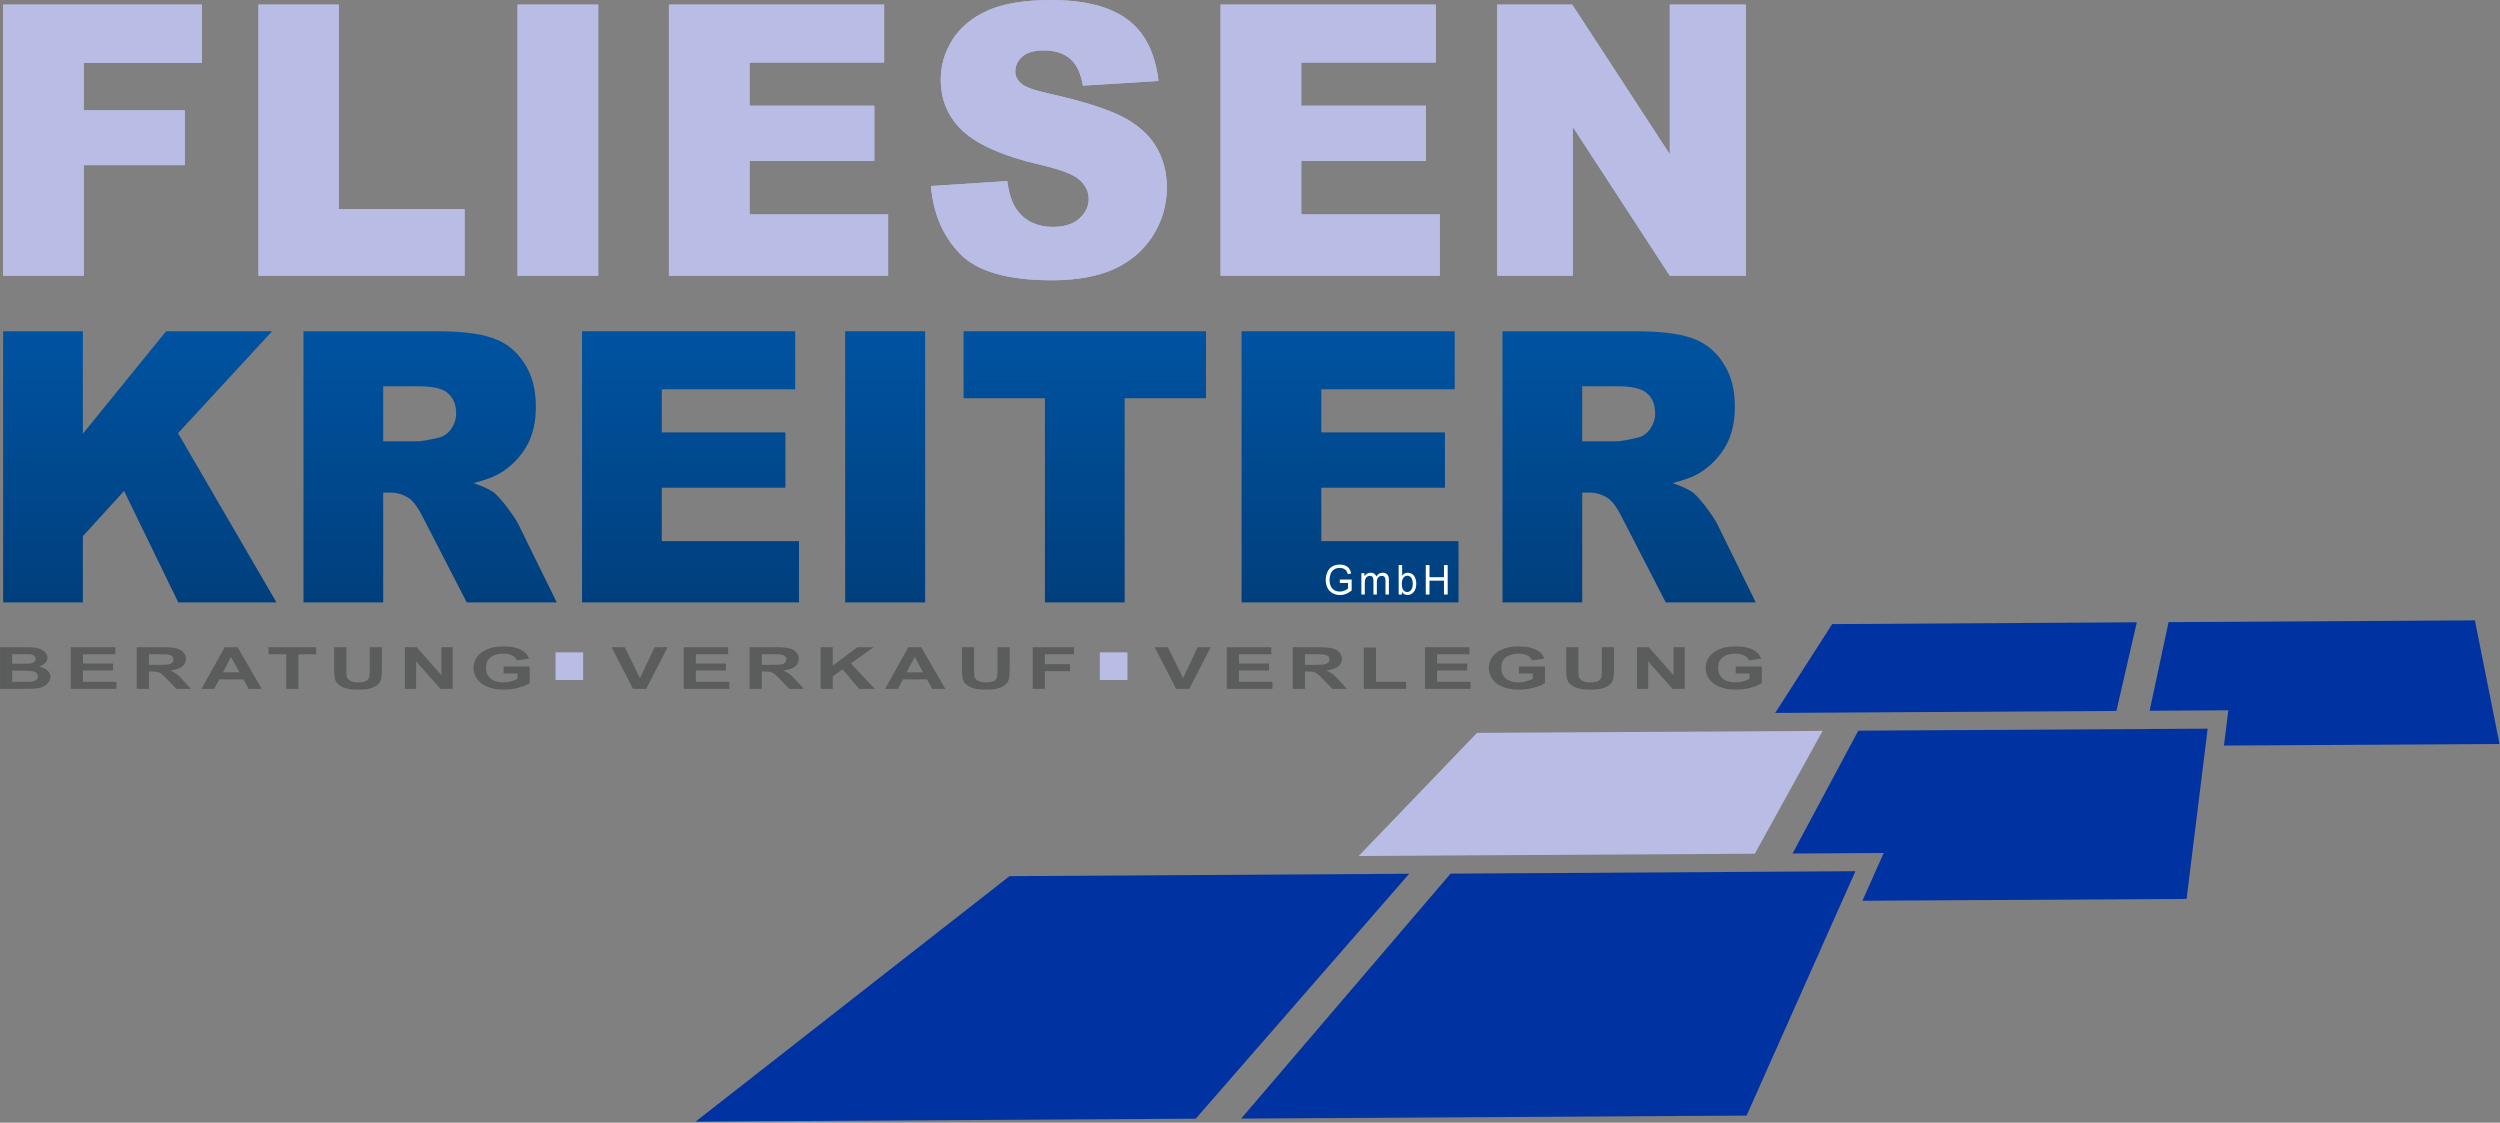 <?xml version="1.0" encoding="UTF-8" standalone="no"?>
<!DOCTYPE svg PUBLIC "-//W3C//DTD SVG 1.1//EN" "http://www.w3.org/Graphics/SVG/1.1/DTD/svg11.dtd">
<svg width="100%" height="100%" viewBox="0 0 1973 886" version="1.1" xmlns="http://www.w3.org/2000/svg" xmlns:xlink="http://www.w3.org/1999/xlink" xml:space="preserve" xmlns:serif="http://www.serif.com/" style="fill-rule:evenodd;clip-rule:evenodd;stroke-linejoin:round;stroke-miterlimit:2;">
    <rect x="0" y="0" width="1973" height="886" fill="#808080" stroke="none"/>
    <g transform="matrix(0.75,0,0,0.75,-5.32907e-15,-3.19744e-14)">
        <g id="Ebene-1" serif:id="Ebene 1" transform="matrix(4.167,0,0,4.167,-439.304,-649.105)">
            <g transform="matrix(1,0,0,1,0,52.706)">
                <rect x="245.71" y="267.798" width="6.978" height="6.978" style="fill:rgb(185,188,228);"/>
            </g>
            <g transform="matrix(1,0,0,1,0,52.706)">
                <rect x="383.157" y="267.798" width="6.978" height="6.978" style="fill:rgb(185,188,228);"/>
            </g>
            <g transform="matrix(1,0,0,1,483.488,225.402)">
                <path d="M0,-68.468L18.958,-68.468L43.602,-30.669L43.602,-68.468L62.785,-68.468L62.785,0L43.602,0L19.096,-37.595L19.096,0L0,0L0,-68.468ZM-69.837,-68.468L-15.491,-68.468L-15.491,-53.836L-49.461,-53.836L-49.461,-42.935L-17.977,-42.935L-17.977,-28.975L-49.461,-28.975L-49.461,-15.49L-14.484,-15.49L-14.484,0L-69.837,0L-69.837,-68.468ZM-142.979,-22.651L-123.703,-23.907C-123.283,-20.654 -122.433,-18.174 -121.149,-16.473C-119.057,-13.715 -116.073,-12.337 -112.187,-12.337C-109.293,-12.337 -107.06,-13.045 -105.49,-14.459C-103.924,-15.873 -103.14,-17.514 -103.14,-19.38C-103.14,-21.155 -103.882,-22.739 -105.363,-24.139C-106.846,-25.54 -110.304,-26.861 -115.736,-28.105C-124.631,-30.191 -130.977,-32.959 -134.769,-36.412C-138.59,-39.862 -140.503,-44.259 -140.503,-49.61C-140.503,-53.123 -139.523,-56.442 -137.566,-59.567C-135.608,-62.691 -132.665,-65.148 -128.738,-66.935C-124.808,-68.721 -119.424,-69.614 -112.581,-69.614C-104.186,-69.614 -97.789,-67.988 -93.379,-64.729C-88.972,-61.471 -86.353,-56.29 -85.514,-49.182L-104.607,-48.005C-105.118,-51.113 -106.184,-53.368 -107.812,-54.78C-109.442,-56.191 -111.688,-56.898 -114.558,-56.898C-116.918,-56.898 -118.693,-56.377 -119.891,-55.335C-121.087,-54.292 -121.684,-53.025 -121.684,-51.532C-121.684,-50.444 -121.2,-49.465 -120.233,-48.593C-119.295,-47.693 -117.034,-46.85 -113.452,-46.071C-104.586,-44.081 -98.233,-42.067 -94.398,-40.025C-90.56,-37.986 -87.771,-35.455 -86.024,-32.436C-84.278,-29.416 -83.403,-26.037 -83.403,-22.301C-83.403,-17.908 -84.567,-13.863 -86.899,-10.155C-89.226,-6.451 -92.482,-3.641 -96.662,-1.725C-100.844,0.188 -106.115,1.146 -112.473,1.146C-123.644,1.146 -131.377,-1.093 -135.677,-5.572C-139.979,-10.053 -142.412,-15.746 -142.979,-22.651M-209.144,-68.468L-154.799,-68.468L-154.799,-53.836L-188.767,-53.836L-188.767,-42.935L-157.279,-42.935L-157.279,-28.975L-188.767,-28.975L-188.767,-15.49L-153.791,-15.49L-153.791,0L-209.144,0L-209.144,-68.468ZM-247.374,-68.468L-226.994,-68.468L-226.994,0L-247.374,0L-247.374,-68.468ZM-312.795,-68.468L-292.509,-68.468L-292.509,-16.831L-260.747,-16.831L-260.747,0L-312.795,0L-312.795,-68.468ZM-377.297,-68.468L-327.084,-68.468L-327.084,-53.741L-356.919,-53.741L-356.919,-41.789L-331.398,-41.789L-331.398,-27.924L-356.919,-27.924L-356.919,0L-377.297,0L-377.297,-68.468Z" style="fill:rgb(185,188,228);fill-rule:nonzero;"/>
            </g>
            <g transform="matrix(1,0,0,1,106.191,225.4)">
                <path d="M0,-68.466L50.213,-68.466L50.213,-53.743L20.378,-53.743L20.378,-41.787L45.899,-41.787L45.899,-27.922L20.378,-27.922L20.378,0L0,0L0,-68.466Z" style="fill:rgb(185,188,228);fill-rule:nonzero;"/>
            </g>
            <g transform="matrix(1,0,0,1,170.693,225.4)">
                <path d="M0,-68.466L20.287,-68.466L20.287,-16.829L52.049,-16.829L52.049,0L0,0L0,-68.466Z" style="fill:rgb(185,188,228);fill-rule:nonzero;"/>
            </g>
            <g transform="matrix(1,0,0,1,0,-212.946)">
                <rect x="236.115" y="369.88" width="20.38" height="68.466" style="fill:rgb(185,188,228);"/>
            </g>
            <g transform="matrix(1,0,0,1,274.345,225.4)">
                <path d="M0,-68.466L54.344,-68.466L54.344,-53.838L20.376,-53.838L20.376,-42.936L51.864,-42.936L51.864,-28.975L20.376,-28.975L20.376,-15.492L55.353,-15.492L55.353,0L0,0L0,-68.466Z" style="fill:rgb(185,188,228);fill-rule:nonzero;"/>
            </g>
            <g transform="matrix(1,0,0,1,340.509,179.584)">
                <path d="M0,23.165L19.276,21.911C19.697,25.165 20.547,27.642 21.83,29.345C23.923,32.103 26.906,33.481 30.792,33.481C33.687,33.481 35.919,32.773 37.489,31.356C39.055,29.942 39.84,28.3 39.84,26.435C39.84,24.663 39.098,23.075 37.616,21.676C36.134,20.276 32.676,18.954 27.243,17.709C18.348,15.627 12.003,12.857 8.21,9.406C4.39,5.954 2.477,1.556 2.477,-3.792C2.477,-7.305 3.456,-10.624 5.413,-13.749C7.372,-16.876 10.314,-19.332 14.241,-21.12C18.171,-22.903 23.555,-23.799 30.398,-23.799C38.793,-23.799 45.191,-22.169 49.6,-18.911C54.008,-15.655 56.626,-10.472 57.465,-3.364L38.372,-2.187C37.862,-5.294 36.796,-7.552 35.167,-8.965C33.538,-10.376 31.291,-11.08 28.422,-11.08C26.062,-11.08 24.286,-10.56 23.089,-9.519C21.893,-8.474 21.296,-7.209 21.296,-5.714C21.296,-4.629 21.78,-3.647 22.746,-2.778C23.684,-1.875 25.945,-1.036 29.527,-0.256C38.393,1.734 44.746,3.751 48.582,5.79C52.42,7.829 55.209,10.359 56.955,13.379C58.701,16.402 59.576,19.781 59.576,23.517C59.576,27.906 58.412,31.956 56.081,35.661C53.754,39.367 50.498,42.177 46.317,44.09C42.135,46.006 36.864,46.964 30.506,46.964C19.335,46.964 11.603,44.722 7.303,40.245C3,35.765 0.567,30.071 0,23.165" style="fill:rgb(185,188,228);fill-rule:nonzero;"/>
            </g>
            <g transform="matrix(1,0,0,1,413.651,225.4)">
                <path d="M0,-68.466L54.346,-68.466L54.346,-53.838L20.376,-53.838L20.376,-42.936L51.861,-42.936L51.861,-28.975L20.376,-28.975L20.376,-15.492L55.353,-15.492L55.353,0L0,0L0,-68.466Z" style="fill:rgb(185,188,228);fill-rule:nonzero;"/>
            </g>
            <g transform="matrix(1,0,0,1,483.488,225.4)">
                <path d="M0,-68.466L18.958,-68.466L43.602,-30.67L43.602,-68.466L62.785,-68.466L62.785,0L43.602,0L19.096,-37.593L19.096,0L0,0L0,-68.466Z" style="fill:rgb(185,188,228);fill-rule:nonzero;"/>
            </g>
            <g transform="matrix(-3e-06,68.474,68.474,3e-06,140.726,239.419)">
                <path d="M-0,0.097L0.378,-0.21L-0,-0.21L-0,-0.504L1,-0.504L1,-0.21L0.756,-0.21L0.589,-0.058L1,0.142L1,0.504L0.376,0.141L-0,0.488L-0,0.097Z" style="fill:url(#_Linear1);fill-rule:nonzero;"/>
            </g>
            <g transform="matrix(-3e-06,68.474,68.474,3e-06,214.04,239.419)">
                <path d="M-0,-0.467L1,-0.467L1,-0.173L0.595,-0.173L0.595,-0.147C0.595,-0.12 0.603,-0.096 0.618,-0.075C0.63,-0.059 0.656,-0.041 0.695,-0.022L1,0.135L1,0.467L0.711,0.325C0.696,0.318 0.676,0.304 0.649,0.284C0.622,0.263 0.605,0.247 0.596,0.237C0.584,0.221 0.572,0.195 0.56,0.16C0.549,0.204 0.536,0.238 0.52,0.264C0.495,0.303 0.462,0.334 0.422,0.357C0.382,0.379 0.334,0.39 0.278,0.39C0.214,0.39 0.16,0.376 0.116,0.346C0.071,0.317 0.041,0.278 0.025,0.23C0.008,0.182 -0,0.113 -0,0.022L-0,-0.467ZM0.203,-0.173L0.203,-0.043C0.203,0.01 0.211,0.047 0.229,0.066C0.246,0.086 0.271,0.096 0.303,0.096C0.325,0.096 0.344,0.089 0.361,0.077C0.378,0.065 0.389,0.049 0.393,0.029C0.402,-0.009 0.406,-0.035 0.406,-0.049L0.406,-0.173L0.203,-0.173Z" style="fill:url(#_Linear2);fill-rule:nonzero;"/>
            </g>
            <g transform="matrix(-3e-06,68.474,68.474,3e-06,279.799,239.419)">
                <path d="M-0,-0.4L1,-0.4L1,0.4L0.774,0.4L0.774,-0.106L0.577,-0.106L0.577,0.35L0.373,0.35L0.373,-0.106L0.214,-0.106L0.214,0.386L-0,0.386L-0,-0.4Z" style="fill:url(#_Linear3);fill-rule:nonzero;"/>
            </g>
            <g transform="matrix(68.474,-6.00452e-14,-6.00452e-14,-68.474,294.677,273.656)">
                <rect x="0.353" y="-0.5" width="0.295" height="1" style="fill:url(#_Linear4);"/>
            </g>
            <g transform="matrix(-3e-06,68.474,68.474,3e-06,379.361,239.419)">
                <path d="M-0,-0.447L0.247,-0.447L0.247,-0.147L1,-0.147L1,0.147L0.247,0.147L0.247,0.447L-0,0.447L-0,-0.447Z" style="fill:url(#_Linear5);fill-rule:nonzero;"/>
            </g>
            <g transform="matrix(-3e-06,68.474,68.474,3e-06,446.342,239.419)">
                <path d="M-0,-0.4L1,-0.4L1,0.4L0.774,0.4L0.774,-0.106L0.577,-0.106L0.577,0.35L0.373,0.35L0.373,-0.106L0.214,-0.106L0.214,0.386L-0,0.386L-0,-0.4Z" style="fill:url(#_Linear6);fill-rule:nonzero;"/>
            </g>
            <g transform="matrix(-3e-06,68.474,68.474,3e-06,516.817,239.419)">
                <path d="M-0,-0.467L1,-0.467L1,-0.173L0.595,-0.173L0.595,-0.147C0.595,-0.12 0.603,-0.096 0.618,-0.075C0.63,-0.059 0.656,-0.041 0.695,-0.022L1,0.135L1,0.467L0.711,0.325C0.696,0.318 0.676,0.304 0.649,0.284C0.622,0.263 0.605,0.248 0.596,0.237C0.584,0.221 0.572,0.195 0.56,0.16C0.549,0.204 0.536,0.239 0.52,0.264C0.495,0.303 0.462,0.334 0.422,0.357C0.382,0.379 0.334,0.39 0.278,0.39C0.214,0.39 0.16,0.376 0.116,0.346C0.071,0.317 0.041,0.278 0.025,0.23C0.008,0.182 -0,0.113 -0,0.022L-0,-0.467ZM0.203,-0.173L0.203,-0.043C0.203,0.01 0.211,0.047 0.229,0.066C0.246,0.086 0.271,0.096 0.303,0.096C0.325,0.096 0.344,0.089 0.361,0.077C0.378,0.065 0.389,0.049 0.393,0.029C0.402,-0.009 0.406,-0.035 0.406,-0.049L0.406,-0.173L0.203,-0.173Z" style="fill:url(#_Linear7);fill-rule:nonzero;"/>
            </g>
            <g transform="matrix(1,0,0,1,108.506,323.81)">
                <path d="M0,1.32L0,4.142L2.842,4.142C3.945,4.142 4.646,4.12 4.945,4.077C5.402,4.018 5.773,3.874 6.059,3.652C6.345,3.432 6.489,3.135 6.489,2.759C6.489,2.442 6.378,2.174 6.157,1.952C5.937,1.732 5.618,1.569 5.199,1.467C4.782,1.366 3.875,1.32 2.477,1.32L0,1.32ZM0,-2.852L0,-0.429L2.006,-0.429C3.2,-0.429 3.94,-0.442 4.229,-0.465C4.754,-0.507 5.166,-0.632 5.467,-0.841C5.766,-1.05 5.915,-1.319 5.915,-1.659C5.915,-1.982 5.788,-2.243 5.527,-2.447C5.271,-2.649 4.885,-2.777 4.375,-2.816C4.071,-2.842 3.2,-2.852 1.758,-2.852L0,-2.852ZM-3.073,-4.601L3,-4.601C4.202,-4.601 5.098,-4.565 5.688,-4.499C6.28,-4.428 6.808,-4.284 7.273,-4.065C7.738,-3.842 8.13,-3.551 8.439,-3.185C8.75,-2.823 8.905,-2.417 8.905,-1.962C8.905,-1.469 8.714,-1.021 8.333,-0.609C7.95,-0.197 7.431,0.114 6.778,0.317C7.7,0.503 8.41,0.823 8.905,1.271C9.4,1.726 9.649,2.249 9.649,2.86C9.649,3.344 9.487,3.808 9.165,4.263C8.846,4.715 8.407,5.074 7.853,5.348C7.293,5.617 6.61,5.784 5.792,5.842C5.282,5.885 4.05,5.908 2.096,5.921L-3.073,5.921L-3.073,-4.601Z" style="fill:rgb(91,92,92);"/>
            </g>
            <g transform="matrix(1,0,0,1,123.3,319.209)">
                <path d="M0,10.521L0,0L11.235,0L11.235,1.778L3.074,1.778L3.074,4.113L10.663,4.113L10.663,5.891L3.074,5.891L3.074,8.743L11.534,8.743L11.534,10.521L0,10.521Z" style="fill:rgb(91,92,92);fill-rule:nonzero;"/>
            </g>
            <g transform="matrix(1,0,0,1,143.038,325.277)">
                <path d="M0,-1.615L2.266,-1.615C3.737,-1.615 4.653,-1.658 5.019,-1.749C5.387,-1.831 5.673,-1.981 5.879,-2.194C6.085,-2.403 6.189,-2.668 6.189,-2.982C6.189,-3.342 6.055,-3.626 5.781,-3.842C5.509,-4.064 5.124,-4.195 4.625,-4.254C4.378,-4.276 3.632,-4.29 2.39,-4.29L0,-4.29L0,-1.615ZM-3.077,4.453L-3.077,-6.068L3.381,-6.068C5.004,-6.068 6.183,-5.973 6.917,-5.787C7.654,-5.597 8.243,-5.263 8.684,-4.78C9.129,-4.296 9.35,-3.74 9.35,-3.119C9.35,-2.331 9.016,-1.68 8.348,-1.167C7.682,-0.65 6.682,-0.327 5.354,-0.189C6.013,0.072 6.559,0.373 6.989,0.694C7.419,1.011 7.998,1.583 8.727,2.401L10.579,4.453L6.916,4.453L4.715,2.155C3.927,1.338 3.387,0.824 3.095,0.612C2.805,0.403 2.495,0.252 2.169,0.174C1.844,0.098 1.328,0.063 0.625,0.063L0,0.063L0,4.453L-3.077,4.453Z" style="fill:rgb(91,92,92);"/>
            </g>
            <g transform="matrix(1,0,0,1,165.885,323.388)">
                <path d="M0,2.164L-2.109,-1.727L-4.156,2.164L0,2.164ZM5.621,6.343L2.31,6.343L0.997,3.943L-5.093,3.943L-6.353,6.343L-9.604,6.343L-3.708,-4.179L-0.461,-4.179L5.621,6.343Z" style="fill:rgb(91,92,92);"/>
            </g>
            <g transform="matrix(1,0,0,1,177.709,319.209)">
                <path d="M0,10.521L0,1.778L-4.494,1.778L-4.494,0L7.546,0L7.546,1.778L3.074,1.778L3.074,10.521L0,10.521Z" style="fill:rgb(91,92,92);fill-rule:nonzero;"/>
            </g>
            <g transform="matrix(1,0,0,1,189.801,329.917)">
                <path d="M0,-10.708L3.075,-10.708L3.075,-5.009C3.075,-4.106 3.113,-3.515 3.188,-3.247C3.319,-2.818 3.626,-2.472 4.117,-2.21C4.605,-1.952 5.274,-1.821 6.121,-1.821C6.981,-1.821 7.632,-1.942 8.068,-2.19C8.506,-2.436 8.768,-2.74 8.858,-3.1C8.948,-3.456 8.992,-4.055 8.992,-4.882L8.992,-10.708L12.067,-10.708L12.067,-5.176C12.067,-3.91 11.982,-3.021 11.818,-2.495C11.652,-1.978 11.348,-1.533 10.906,-1.177C10.462,-0.817 9.867,-0.533 9.125,-0.317C8.38,-0.102 7.411,0 6.214,0C4.769,0 3.675,-0.114 2.928,-0.347C2.18,-0.579 1.591,-0.88 1.156,-1.256C0.723,-1.625 0.44,-2.011 0.299,-2.419C0.103,-3.021 0,-3.91 0,-5.091L0,-10.708Z" style="fill:rgb(91,92,92);fill-rule:nonzero;"/>
            </g>
            <g transform="matrix(1,0,0,1,207.668,319.209)">
                <path d="M0,10.521L0,0L2.975,0L9.222,7.048L9.222,0L12.065,0L12.065,10.521L8.995,10.521L2.841,3.603L2.841,10.521L0,10.521Z" style="fill:rgb(91,92,92);fill-rule:nonzero;"/>
            </g>
            <g transform="matrix(1,0,0,1,232.597,323.07)">
                <path d="M0,2.792L0,1.014L6.592,1.014L6.592,5.215C5.951,5.646 5.022,6.029 3.804,6.356C2.588,6.684 1.355,6.847 0.108,6.847C-1.479,6.847 -2.863,6.618 -4.045,6.153C-5.224,5.692 -6.109,5.032 -6.7,4.172C-7.293,3.313 -7.592,2.374 -7.592,1.36C-7.592,0.262 -7.26,-0.709 -6.598,-1.562C-5.936,-2.416 -4.967,-3.073 -3.688,-3.528C-2.715,-3.881 -1.504,-4.055 -0.057,-4.055C1.826,-4.055 3.297,-3.779 4.357,-3.23C5.416,-2.682 6.1,-1.923 6.4,-0.955L3.348,-0.556C3.136,-1.076 2.733,-1.481 2.145,-1.785C1.555,-2.083 0.821,-2.233 -0.061,-2.233C-1.396,-2.233 -2.459,-1.933 -3.25,-1.351C-4.038,-0.759 -4.432,0.118 -4.432,1.278C-4.432,2.524 -4.031,3.463 -3.232,4.087C-2.433,4.715 -1.385,5.025 -0.09,5.025C0.553,5.025 1.193,4.94 1.838,4.764C2.483,4.591 3.034,4.382 3.497,4.13L3.497,2.792L0,2.792Z" style="fill:rgb(91,92,92);fill-rule:nonzero;"/>
            </g>
            <g transform="matrix(1,0,0,1,265.289,319.209)">
                <path d="M0,10.521L-5.431,0L-2.109,0L1.746,7.788L5.444,0L8.712,0L3.313,10.521L0,10.521Z" style="fill:rgb(91,92,92);fill-rule:nonzero;"/>
            </g>
            <g transform="matrix(1,0,0,1,278.068,319.209)">
                <path d="M0,10.521L0,0L11.237,0L11.237,1.778L3.074,1.778L3.074,4.113L10.666,4.113L10.666,5.891L3.074,5.891L3.074,8.743L11.534,8.743L11.534,10.521L0,10.521Z" style="fill:rgb(91,92,92);fill-rule:nonzero;"/>
            </g>
            <g transform="matrix(1,0,0,1,297.806,325.277)">
                <path d="M0,-1.615L2.266,-1.615C3.737,-1.615 4.656,-1.658 5.021,-1.749C5.387,-1.831 5.673,-1.981 5.879,-2.194C6.088,-2.403 6.19,-2.668 6.19,-2.982C6.19,-3.342 6.056,-3.626 5.781,-3.842C5.51,-4.064 5.124,-4.195 4.627,-4.254C4.378,-4.276 3.633,-4.29 2.39,-4.29L0,-4.29L0,-1.615ZM-3.073,4.453L-3.073,-6.068L3.381,-6.068C5.004,-6.068 6.183,-5.973 6.92,-5.787C7.655,-5.597 8.243,-5.263 8.688,-4.78C9.129,-4.296 9.35,-3.74 9.35,-3.119C9.35,-2.331 9.016,-1.68 8.351,-1.167C7.682,-0.65 6.685,-0.327 5.357,-0.189C6.017,0.072 6.559,0.373 6.989,0.694C7.419,1.011 7.998,1.583 8.727,2.401L10.58,4.453L6.916,4.453L4.715,2.155C3.927,1.338 3.388,0.824 3.095,0.612C2.806,0.403 2.495,0.252 2.169,0.174C1.844,0.098 1.33,0.063 0.625,0.063L0,0.063L0,4.453L-3.073,4.453Z" style="fill:rgb(91,92,92);"/>
            </g>
            <g transform="matrix(1,0,0,1,312.641,319.209)">
                <path d="M0,10.521L0,0L3.075,0L3.075,4.662L9.266,0L13.388,0L7.658,4.093L13.687,10.521L9.721,10.521L5.542,5.581L3.075,7.333L3.075,10.521L0,10.521Z" style="fill:rgb(91,92,92);fill-rule:nonzero;"/>
            </g>
            <g transform="matrix(1,0,0,1,338.521,323.388)">
                <path d="M0,2.164L-2.109,-1.727L-4.156,2.164L0,2.164ZM5.621,6.343L2.31,6.343L0.997,3.943L-5.094,3.943L-6.353,6.343L-9.604,6.343L-3.709,-4.179L-0.463,-4.179L5.621,6.343Z" style="fill:rgb(91,92,92);"/>
            </g>
            <g transform="matrix(1,0,0,1,348.331,329.917)">
                <path d="M0,-10.708L3.074,-10.708L3.074,-5.009C3.074,-4.106 3.111,-3.515 3.187,-3.247C3.317,-2.818 3.625,-2.472 4.115,-2.21C4.604,-1.952 5.272,-1.821 6.12,-1.821C6.979,-1.821 7.63,-1.942 8.068,-2.19C8.504,-2.436 8.768,-2.74 8.856,-3.1C8.946,-3.456 8.992,-4.055 8.992,-4.882L8.992,-10.708L12.065,-10.708L12.065,-5.176C12.065,-3.91 11.982,-3.021 11.817,-2.495C11.65,-1.978 11.346,-1.533 10.905,-1.177C10.46,-0.817 9.865,-0.533 9.123,-0.317C8.378,-0.102 7.409,0 6.212,0C4.769,0 3.673,-0.114 2.926,-0.347C2.181,-0.579 1.589,-0.88 1.158,-1.256C0.721,-1.625 0.438,-2.011 0.301,-2.419C0.102,-3.021 0,-3.91 0,-5.091L0,-10.708Z" style="fill:rgb(91,92,92);fill-rule:nonzero;"/>
            </g>
            <g transform="matrix(1,0,0,1,366.197,319.209)">
                <path d="M0,10.521L0,0L10.434,0L10.434,1.778L3.074,1.778L3.074,4.273L9.437,4.273L9.437,6.051L3.074,6.051L3.074,10.521L0,10.521Z" style="fill:rgb(91,92,92);fill-rule:nonzero;"/>
            </g>
            <g transform="matrix(1,0,0,1,402.434,319.209)">
                <path d="M0,10.521L-5.433,0L-2.107,0L1.744,7.788L5.446,0L8.71,0L3.312,10.521L0,10.521Z" style="fill:rgb(91,92,92);fill-rule:nonzero;"/>
            </g>
            <g transform="matrix(1,0,0,1,415.212,319.209)">
                <path d="M0,10.521L0,0L11.239,0L11.239,1.778L3.077,1.778L3.077,4.113L10.664,4.113L10.664,5.891L3.077,5.891L3.077,8.743L11.534,8.743L11.534,10.521L0,10.521Z" style="fill:rgb(91,92,92);fill-rule:nonzero;"/>
            </g>
            <g transform="matrix(1,0,0,1,434.949,325.277)">
                <path d="M0,-1.615L2.267,-1.615C3.741,-1.615 4.653,-1.658 5.022,-1.749C5.386,-1.831 5.674,-1.981 5.883,-2.194C6.086,-2.403 6.193,-2.668 6.193,-2.982C6.193,-3.342 6.056,-3.626 5.781,-3.842C5.507,-4.064 5.124,-4.195 4.631,-4.254C4.379,-4.276 3.633,-4.29 2.391,-4.29L0,-4.29L0,-1.615ZM-3.073,4.453L-3.073,-6.068L3.381,-6.068C5.007,-6.068 6.187,-5.973 6.923,-5.787C7.655,-5.597 8.247,-5.263 8.688,-4.78C9.13,-4.296 9.349,-3.74 9.349,-3.119C9.349,-2.331 9.016,-1.68 8.348,-1.167C7.687,-0.65 6.681,-0.327 5.359,-0.189C6.014,0.072 6.562,0.373 6.994,0.694C7.423,1.011 8.002,1.583 8.73,2.401L10.578,4.453L6.916,4.453L4.719,2.155C3.931,1.338 3.388,0.824 3.097,0.612C2.81,0.403 2.498,0.252 2.168,0.174C1.848,0.098 1.331,0.063 0.625,0.063L0,0.063L0,4.453L-3.073,4.453Z" style="fill:rgb(91,92,92);"/>
            </g>
            <g transform="matrix(1,0,0,1,449.827,319.296)">
                <path d="M0,10.434L0,0L3.073,0L3.073,8.656L10.682,8.656L10.682,10.434L0,10.434Z" style="fill:rgb(91,92,92);fill-rule:nonzero;"/>
            </g>
            <g transform="matrix(1,0,0,1,465.25,319.209)">
                <path d="M0,10.521L0,0L11.234,0L11.234,1.778L3.074,1.778L3.074,4.113L10.666,4.113L10.666,5.891L3.074,5.891L3.074,8.743L11.529,8.743L11.529,10.521L0,10.521Z" style="fill:rgb(91,92,92);fill-rule:nonzero;"/>
            </g>
            <g transform="matrix(1,0,0,1,488.976,323.07)">
                <path d="M0,2.792L0,1.014L6.588,1.014L6.588,5.215C5.95,5.646 5.019,6.029 3.803,6.356C2.583,6.684 1.354,6.847 0.101,6.847C-1.481,6.847 -2.864,6.618 -4.048,6.153C-5.226,5.692 -6.114,5.032 -6.703,4.172C-7.298,3.313 -7.593,2.374 -7.593,1.36C-7.593,0.262 -7.266,-0.709 -6.602,-1.562C-5.938,-2.416 -4.967,-3.073 -3.688,-3.528C-2.721,-3.881 -1.511,-4.055 -0.06,-4.055C1.824,-4.055 3.296,-3.779 4.354,-3.23C5.414,-2.682 6.095,-1.923 6.398,-0.955L3.348,-0.556C3.132,-1.076 2.733,-1.481 2.145,-1.785C1.55,-2.083 0.817,-2.233 -0.065,-2.233C-1.403,-2.233 -2.466,-1.933 -3.254,-1.351C-4.042,-0.759 -4.435,0.118 -4.435,1.278C-4.435,2.524 -4.035,3.463 -3.237,4.087C-2.437,4.715 -1.387,5.025 -0.092,5.025C0.549,5.025 1.193,4.94 1.837,4.764C2.484,4.591 3.03,4.382 3.498,4.13L3.498,2.792L0,2.792Z" style="fill:rgb(91,92,92);fill-rule:nonzero;"/>
            </g>
            <g transform="matrix(1,0,0,1,500.935,329.917)">
                <path d="M0,-10.708L3.074,-10.708L3.074,-5.009C3.074,-4.106 3.109,-3.515 3.188,-3.247C3.319,-2.818 3.623,-2.472 4.113,-2.21C4.604,-1.952 5.271,-1.821 6.118,-1.821C6.978,-1.821 7.629,-1.942 8.063,-2.19C8.508,-2.436 8.77,-2.74 8.858,-3.1C8.946,-3.456 8.988,-4.055 8.988,-4.882L8.988,-10.708L12.063,-10.708L12.063,-5.176C12.063,-3.91 11.98,-3.021 11.817,-2.495C11.653,-1.978 11.346,-1.533 10.904,-1.177C10.457,-0.817 9.868,-0.533 9.123,-0.317C8.381,-0.102 7.409,0 6.213,0C4.768,0 3.669,-0.114 2.924,-0.347C2.178,-0.579 1.59,-0.88 1.151,-1.256C0.723,-1.625 0.438,-2.011 0.301,-2.419C0.102,-3.021 0,-3.91 0,-5.091L0,-10.708Z" style="fill:rgb(91,92,92);fill-rule:nonzero;"/>
            </g>
            <g transform="matrix(1,0,0,1,518.802,319.209)">
                <path d="M0,10.521L0,0L2.976,0L9.221,7.048L9.221,0L12.065,0L12.065,10.521L8.991,10.521L2.838,3.603L2.838,10.521L0,10.521Z" style="fill:rgb(91,92,92);fill-rule:nonzero;"/>
            </g>
            <g transform="matrix(1,0,0,1,543.731,323.07)">
                <path d="M0,2.792L0,1.014L6.591,1.014L6.591,5.215C5.95,5.646 5.021,6.029 3.802,6.356C2.586,6.684 1.356,6.847 0.107,6.847C-1.479,6.847 -2.865,6.618 -4.039,6.153C-5.223,5.692 -6.111,5.032 -6.703,4.172C-7.292,3.313 -7.593,2.374 -7.593,1.36C-7.593,0.262 -7.263,-0.709 -6.599,-1.562C-5.932,-2.416 -4.964,-3.073 -3.688,-3.528C-2.715,-3.881 -1.505,-4.055 -0.06,-4.055C1.827,-4.055 3.295,-3.779 4.358,-3.23C5.414,-2.682 6.101,-1.923 6.398,-0.955L3.348,-0.556C3.135,-1.076 2.732,-1.481 2.145,-1.785C1.559,-2.083 0.816,-2.233 -0.06,-2.233C-1.396,-2.233 -2.459,-1.933 -3.247,-1.351C-4.039,-0.759 -4.435,0.118 -4.435,1.278C-4.435,2.524 -4.035,3.463 -3.234,4.087C-2.434,4.715 -1.384,5.025 -0.089,5.025C0.549,5.025 1.193,4.94 1.84,4.764C2.484,4.591 3.034,4.382 3.498,4.13L3.498,2.792L0,2.792Z" style="fill:rgb(91,92,92);fill-rule:nonzero;"/>
            </g>
            <g transform="matrix(1,0,0,1,443.756,301.392)">
                <path d="M0,1.596L0,0.723L2.995,0.723L2.995,3.483C2.534,3.868 2.057,4.156 1.569,4.352C1.079,4.545 0.575,4.646 0.065,4.646C-0.635,4.646 -1.263,4.483 -1.828,4.172C-2.4,3.865 -2.825,3.41 -3.12,2.819C-3.404,2.223 -3.552,1.56 -3.552,0.83C-3.552,0.108 -3.411,-0.572 -3.12,-1.197C-2.832,-1.825 -2.42,-2.289 -1.877,-2.596C-1.341,-2.9 -0.713,-3.05 -0.007,-3.05C0.5,-3.05 0.964,-2.966 1.376,-2.789C1.788,-2.616 2.118,-2.374 2.348,-2.063C2.583,-1.746 2.759,-1.341 2.887,-0.841L2.04,-0.595C1.933,-0.977 1.798,-1.275 1.645,-1.491C1.484,-1.71 1.262,-1.883 0.971,-2.017C0.68,-2.141 0.35,-2.207 0,-2.207C-0.432,-2.207 -0.802,-2.141 -1.112,-2.005C-1.423,-1.867 -1.675,-1.687 -1.864,-1.462C-2.061,-1.233 -2.204,-0.991 -2.312,-0.719C-2.492,-0.261 -2.58,0.239 -2.58,0.779C-2.58,1.439 -2.472,2.001 -2.257,2.45C-2.044,2.897 -1.727,3.224 -1.309,3.447C-0.896,3.659 -0.458,3.767 0.01,3.767C0.415,3.767 0.811,3.685 1.196,3.522C1.579,3.355 1.87,3.178 2.072,2.992L2.072,1.596L0,1.596Z" style="fill:white;fill-rule:nonzero;"/>
            </g>
            <g transform="matrix(1,0,0,1,449.203,300.398)">
                <path d="M0,5.513L0,0.117L0.778,0.117L0.778,0.876C0.935,0.615 1.15,0.406 1.419,0.242C1.687,0.082 1.987,0 2.328,0C2.71,0 3.021,0.082 3.263,0.248C3.505,0.415 3.675,0.651 3.779,0.942C4.185,0.314 4.715,0 5.365,0C5.879,0 6.265,0.147 6.539,0.449C6.813,0.739 6.951,1.201 6.951,1.815L6.951,5.513L6.088,5.513L6.088,2.118C6.088,1.746 6.059,1.485 5.996,1.331C5.944,1.167 5.843,1.036 5.695,0.935C5.545,0.84 5.372,0.791 5.169,0.791C4.812,0.791 4.506,0.919 4.267,1.167C4.028,1.419 3.91,1.825 3.91,2.38L3.91,5.513L3.044,5.513L3.044,2.011C3.044,1.606 2.972,1.301 2.831,1.096C2.688,0.893 2.459,0.791 2.138,0.791C1.89,0.791 1.667,0.857 1.458,0.994C1.249,1.131 1.099,1.331 1.007,1.586C0.915,1.851 0.863,2.227 0.863,2.714L0.863,5.513L0,5.513Z" style="fill:white;fill-rule:nonzero;"/>
            </g>
            <g transform="matrix(1,0,0,1,459.421,301.32)">
                <path d="M0,1.851C0,2.498 0.082,2.963 0.252,3.25C0.526,3.721 0.896,3.96 1.363,3.96C1.736,3.96 2.066,3.78 2.344,3.434C2.619,3.087 2.756,2.574 2.756,1.887C2.756,1.184 2.625,0.664 2.364,0.33C2.096,-0.003 1.775,-0.17 1.396,-0.17C1.023,-0.17 0.693,0.003 0.412,0.347C0.137,0.694 0,1.197 0,1.851M0.013,4.591L-0.801,4.591L-0.801,-2.854L0.072,-2.854L0.072,-0.196C0.435,-0.679 0.905,-0.921 1.475,-0.921C1.792,-0.921 2.089,-0.849 2.37,-0.719C2.651,-0.588 2.884,-0.398 3.07,-0.16C3.247,0.085 3.391,0.373 3.492,0.72C3.594,1.06 3.646,1.422 3.646,1.812C3.646,2.731 3.434,3.447 2.998,3.947C2.561,4.454 2.043,4.705 1.432,4.705C0.83,4.705 0.354,4.444 0.013,3.911L0.013,4.591Z" style="fill:white;"/>
            </g>
            <g transform="matrix(1,0,0,1,465.467,298.466)">
                <path d="M0,7.445L0,0L0.938,0L0.938,3.063L4.597,3.063L4.597,0L5.532,0L5.532,7.445L4.597,7.445L4.597,3.936L0.938,3.936L0.938,7.445L0,7.445Z" style="fill:white;fill-rule:nonzero;"/>
            </g>
            <g transform="matrix(1,0,0,1,568.096,335.349)">
                <path d="M0,-21.977L-14.387,0.454L3.829,0.349L3.832,0.345L71.768,-0.046L76.924,-22.431L0,-21.977Z" style="fill:rgb(0,51,161);fill-rule:nonzero;"/>
            </g>
            <g transform="matrix(1,0,0,1,565.683,371.937)">
                <path d="M0,-31.599L-87.281,-31.099L-117.167,0L-96.07,-0.121L-96.07,-0.128L-17.12,-0.576L0,-31.599Z" style="fill:rgb(185,188,228);fill-rule:nonzero;"/>
            </g>
            <g transform="matrix(-1,0.006,0.006,1,281.251,439.524)">
                <path d="M-180.402,-62.026L-79.47,-62.026L0.178,-0.517L-126.127,-0.499L-180.402,-62.026Z" style="fill:rgb(0,51,161);fill-rule:nonzero;"/>
            </g>
            <g transform="matrix(1,0,0,1,730.392,344.042)">
                <path d="M0,-31.614L-77.352,-31.167L-82.136,-8.789L-62.262,-8.903L-63.364,0L6.223,-0.398L0,-31.614Z" style="fill:rgb(0,51,161);fill-rule:nonzero;"/>
            </g>
            <g transform="matrix(1,0,0,1,575.727,339.775)">
                <path d="M0,43.461L81.86,43L87.19,0L-1.036,0.507L-17.646,31.533L5.372,31.402L0,43.461Z" style="fill:rgb(0,51,161);fill-rule:nonzero;"/>
            </g>
            <g transform="matrix(-1,0.006,0.006,1,419.022,438.682)">
                <path d="M-155.315,-61.976L-53.074,-61.976L0.175,-0.44L-127.459,-0.434L-155.315,-61.976Z" style="fill:rgb(0,51,161);fill-rule:nonzero;"/>
            </g>
        </g>
    </g>
    <defs>
        <linearGradient id="_Linear1" x1="0" y1="0" x2="1" y2="0" gradientUnits="userSpaceOnUse" gradientTransform="matrix(1,0,0,-1,0,1.78171e-06)"><stop offset="0" style="stop-color:rgb(0,83,161);stop-opacity:1"/><stop offset="1" style="stop-color:rgb(0,63,125);stop-opacity:1"/></linearGradient>
        <linearGradient id="_Linear2" x1="0" y1="0" x2="1" y2="0" gradientUnits="userSpaceOnUse" gradientTransform="matrix(1,0,0,-1,0,1.09823e-06)"><stop offset="0" style="stop-color:rgb(0,83,161);stop-opacity:1"/><stop offset="1" style="stop-color:rgb(0,63,125);stop-opacity:1"/></linearGradient>
        <linearGradient id="_Linear3" x1="0" y1="0" x2="1" y2="0" gradientUnits="userSpaceOnUse" gradientTransform="matrix(1,0,0,-1,0,9.1977e-06)"><stop offset="0" style="stop-color:rgb(0,83,161);stop-opacity:1"/><stop offset="1" style="stop-color:rgb(0,63,125);stop-opacity:1"/></linearGradient>
        <linearGradient id="_Linear4" x1="0" y1="0" x2="1" y2="0" gradientUnits="userSpaceOnUse" gradientTransform="matrix(-4.38125e-08,-1,-1,4.38125e-08,0.5,0.5)"><stop offset="0" style="stop-color:rgb(0,83,161);stop-opacity:1"/><stop offset="1" style="stop-color:rgb(0,63,125);stop-opacity:1"/></linearGradient>
        <linearGradient id="_Linear5" x1="0" y1="0" x2="1" y2="0" gradientUnits="userSpaceOnUse" gradientTransform="matrix(1,0,0,-1,0,-4.34535e-06)"><stop offset="0" style="stop-color:rgb(0,83,161);stop-opacity:1"/><stop offset="1" style="stop-color:rgb(0,63,125);stop-opacity:1"/></linearGradient>
        <linearGradient id="_Linear6" x1="0" y1="0" x2="1" y2="0" gradientUnits="userSpaceOnUse" gradientTransform="matrix(1,0,0,-1,0,-5.97602e-06)"><stop offset="0" style="stop-color:rgb(0,83,161);stop-opacity:1"/><stop offset="1" style="stop-color:rgb(0,63,125);stop-opacity:1"/></linearGradient>
        <linearGradient id="_Linear7" x1="0" y1="0" x2="1" y2="0" gradientUnits="userSpaceOnUse" gradientTransform="matrix(1,0,0,-1,0,-2.78063e-06)"><stop offset="0" style="stop-color:rgb(0,83,161);stop-opacity:1"/><stop offset="1" style="stop-color:rgb(0,63,125);stop-opacity:1"/></linearGradient>
    </defs>
</svg>
